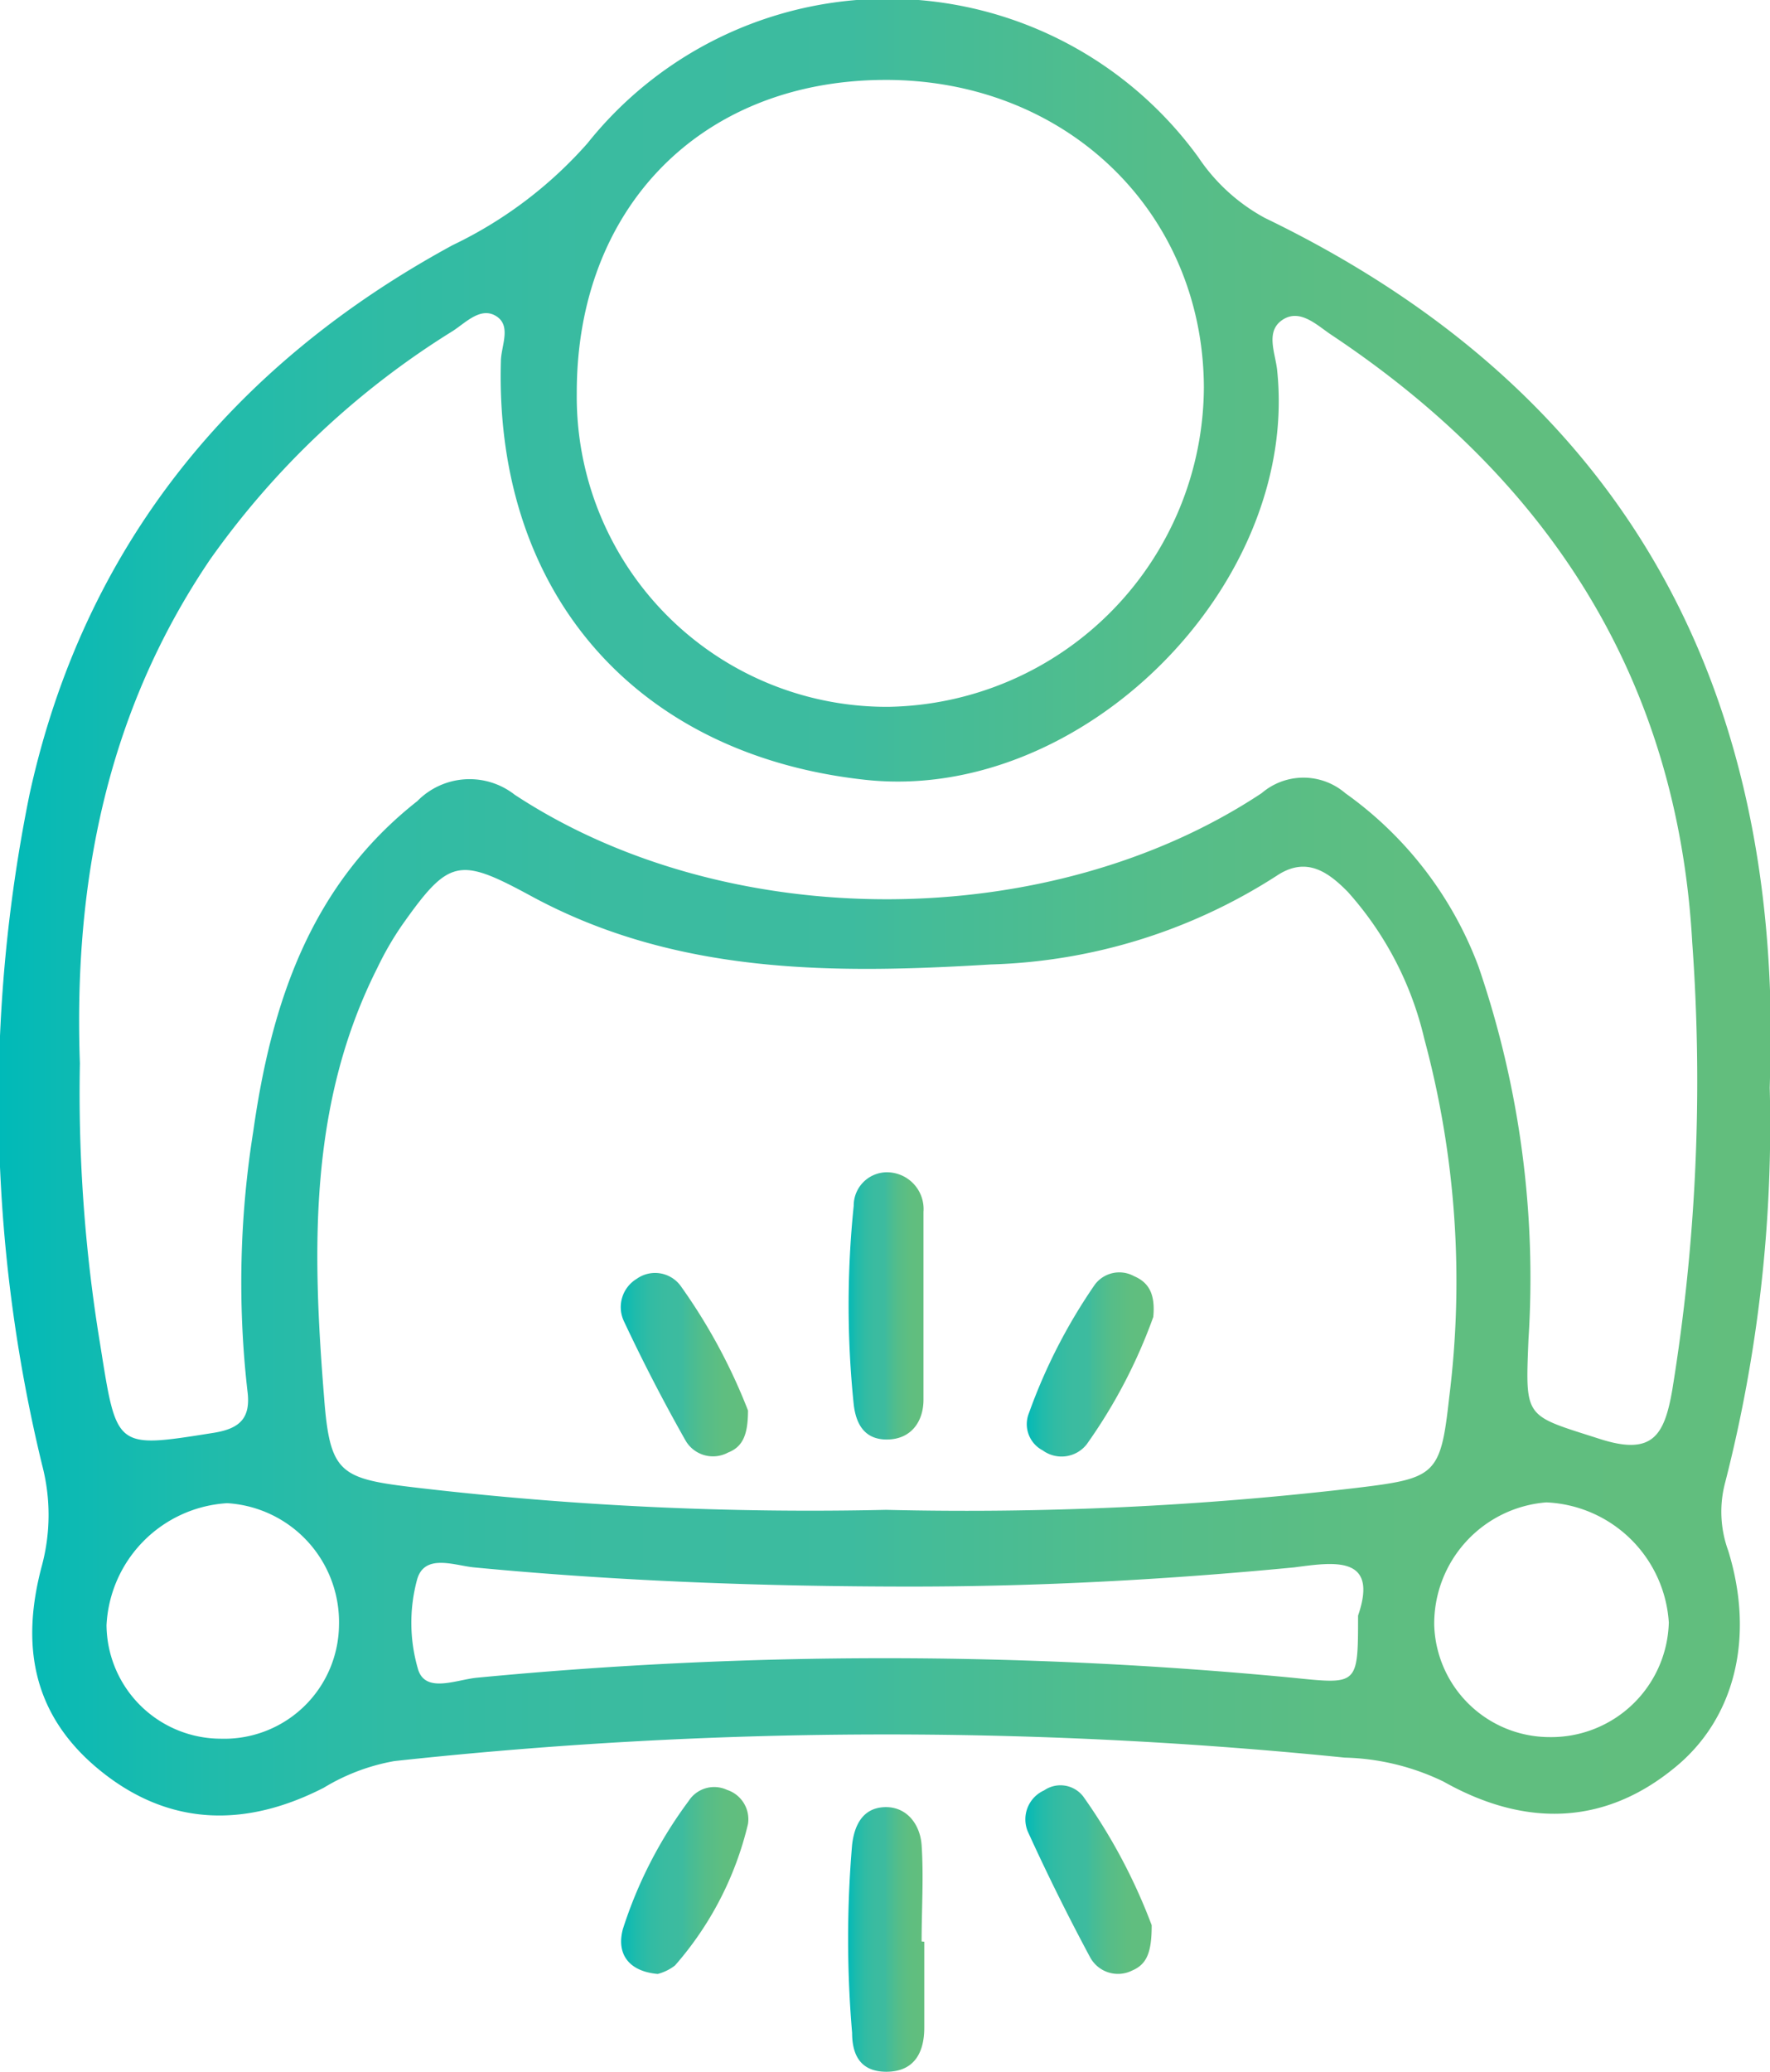 <svg xmlns="http://www.w3.org/2000/svg" xmlns:xlink="http://www.w3.org/1999/xlink" viewBox="0 0 66.47 77.76"><defs><style>.cls-1{fill:url(#linear-gradient);}.cls-2{fill:url(#linear-gradient-2);}.cls-3{fill:url(#linear-gradient-3);}.cls-4{fill:url(#linear-gradient-4);}.cls-5{fill:url(#linear-gradient-5);}.cls-6{fill:url(#linear-gradient-6);}.cls-7{fill:url(#linear-gradient-7);}</style><linearGradient id="linear-gradient" y1="34.05" x2="66.47" y2="34.05" gradientUnits="userSpaceOnUse"><stop offset="0" stop-color="#00bab8"/><stop offset="0" stop-color="#00bab8"/><stop offset="0.03" stop-color="#0abab4"/><stop offset="0.12" stop-color="#20bbab"/><stop offset="0.22" stop-color="#30bba4"/><stop offset="0.34" stop-color="#3abba0"/><stop offset="0.48" stop-color="#3dbb9f"/><stop offset="0.53" stop-color="#45bc97"/><stop offset="0.66" stop-color="#55bd89"/><stop offset="0.81" stop-color="#5fbe80"/><stop offset="1" stop-color="#62be7d"/></linearGradient><linearGradient id="linear-gradient-2" x1="31.85" y1="72.79" x2="34.72" y2="72.79" xlink:href="#linear-gradient"/><linearGradient id="linear-gradient-3" x1="23.33" y1="70.58" x2="28.11" y2="70.58" xlink:href="#linear-gradient"/><linearGradient id="linear-gradient-4" x1="38.5" y1="70.55" x2="43.25" y2="70.55" xlink:href="#linear-gradient"/><linearGradient id="linear-gradient-5" x1="31.84" y1="49.01" x2="34.71" y2="49.01" xlink:href="#linear-gradient"/><linearGradient id="linear-gradient-6" x1="23.3" y1="51.2" x2="28.09" y2="51.2" xlink:href="#linear-gradient"/><linearGradient id="linear-gradient-7" x1="38.56" y1="51.22" x2="43.32" y2="51.22" xlink:href="#linear-gradient"/></defs><g id="Camada_2" data-name="Camada 2"><g id="layout"><path class="cls-1" d="M66.46,40.83a54.08,54.08,0,0,1-1.67,14.8,4.26,4.26,0,0,0,.11,2.57c1,3.23.27,6.29-2,8.14-2.55,2.1-5.51,2.32-8.69.53a9,9,0,0,0-3.71-.9,171,171,0,0,0-35.69.13,7.68,7.68,0,0,0-2.65,1c-2.91,1.49-5.78,1.47-8.38-.63s-3-4.77-2.2-7.73a7.37,7.37,0,0,0,0-3.76,57.8,57.8,0,0,1-.47-25.17C3.14,20.54,8.71,13.7,17,9.2a15.89,15.89,0,0,0,5.06-3.82A14.42,14.42,0,0,1,45,5.9,7.05,7.05,0,0,0,47.5,8.18c13,6.28,19.12,16.81,19,31.14ZM3,39.91a58,58,0,0,0,.76,10.54c.63,3.94.54,3.92,4.26,3.33,1-.16,1.41-.56,1.27-1.59a36,36,0,0,1,.22-9.72c.68-4.81,2.14-9.24,6.16-12.4a2.75,2.75,0,0,1,3.66-.24c8,5.26,20.08,5.22,28.05-.06a2.41,2.41,0,0,1,3.14,0,14,14,0,0,1,5,6.5,36,36,0,0,1,1.88,14c-.12,3-.16,2.83,2.65,3.73,2,.65,2.45-.1,2.75-1.83a72.09,72.09,0,0,0,.75-16.79C63,25.48,58.16,18,50,12.57c-.53-.35-1.17-1-1.83-.57s-.28,1.24-.21,1.88c.86,8.1-7.34,16.27-15.46,15.39-8.6-.93-13.93-7-13.69-15.7,0-.57.41-1.33-.17-1.7s-1.14.23-1.63.55A31.41,31.41,0,0,0,7.89,21C4,26.74,2.76,33.14,3,39.91ZM33.27,56.67a125.25,125.25,0,0,0,17.64-.82c3-.36,3.19-.47,3.51-3.38A34.94,34.94,0,0,0,53.49,39a12.53,12.53,0,0,0-2.88-5.53c-.75-.76-1.57-1.34-2.68-.59A20.93,20.93,0,0,1,37.2,36.2c-5.92.36-11.81.38-17.24-2.56-2.73-1.48-3.09-1.43-4.88,1.11a11.77,11.77,0,0,0-.91,1.58c-2.59,5.13-2.44,10.62-2,16.11.22,2.88.59,3.06,3.49,3.4A126.78,126.78,0,0,0,33.27,56.67ZM21.66,14.75a11.64,11.64,0,0,0,11.7,11.78,12.05,12.05,0,0,0,11.85-12C45.18,7.94,40,2.94,33.14,3S21.65,7.84,21.66,14.75ZM51,60.64c.79-2.29-.94-2-2.4-1.81-4.78.46-9.57.72-14.38.72-5.49,0-11-.2-16.42-.72-.73-.07-1.87-.54-2.14.47a6.19,6.19,0,0,0,.05,3.39c.3.87,1.44.35,2.21.28a160.43,160.43,0,0,1,30.6,0C51,63.22,51,63.28,51,60.64ZM12.73,61a4.47,4.47,0,0,0-4.2-4.58A4.83,4.83,0,0,0,4,61a4.3,4.3,0,0,0,4.28,4.26A4.31,4.31,0,0,0,12.73,61ZM58.19,65.2a4.42,4.42,0,0,0,4.48-4.3,4.82,4.82,0,0,0-4.6-4.51A4.57,4.57,0,0,0,53.86,61,4.34,4.34,0,0,0,58.19,65.2Z"/><path class="cls-2" d="M34.71,72.88c0,1.07,0,2.15,0,3.23,0,.88-.34,1.63-1.38,1.65S32,77.1,32,76.3A41.62,41.62,0,0,1,32,69.24c.08-.69.37-1.37,1.2-1.41s1.35.62,1.41,1.42c.08,1.2,0,2.41,0,3.62Z"/><path class="cls-3" d="M24.7,74.09c-1.12-.1-1.55-.78-1.31-1.68a16.38,16.38,0,0,1,2.47-4.81,1.14,1.14,0,0,1,1.44-.42,1.16,1.16,0,0,1,.79,1.28,12.39,12.39,0,0,1-2.74,5.31A1.79,1.79,0,0,1,24.7,74.09Z"/><path class="cls-4" d="M43.25,72.26c0,1-.17,1.46-.73,1.7a1.19,1.19,0,0,1-1.59-.51q-1.24-2.31-2.33-4.7a1.19,1.19,0,0,1,.61-1.55,1.08,1.08,0,0,1,1.47.23A21.28,21.28,0,0,1,43.25,72.26Z"/><path class="cls-5" d="M34.68,49.11c0,1.14,0,2.29,0,3.43,0,.79-.44,1.47-1.34,1.49s-1.2-.62-1.28-1.32a36.37,36.37,0,0,1,0-7.45A1.25,1.25,0,0,1,33.33,44a1.38,1.38,0,0,1,1.35,1.49c0,1.21,0,2.42,0,3.63Z"/><path class="cls-6" d="M28.09,52.94c0,.88-.18,1.36-.75,1.58a1.19,1.19,0,0,1-1.6-.46q-1.24-2.19-2.31-4.47A1.24,1.24,0,0,1,23.91,48a1.19,1.19,0,0,1,1.64.25A21.35,21.35,0,0,1,28.09,52.94Z"/><path class="cls-7" d="M43.31,49.43a19.77,19.77,0,0,1-2.5,4.78,1.2,1.2,0,0,1-1.65.23,1.11,1.11,0,0,1-.52-1.4,20.81,20.81,0,0,1,2.48-4.83,1.15,1.15,0,0,1,1.47-.31C43.15,48.14,43.39,48.58,43.31,49.43Z"/></g></g></svg>